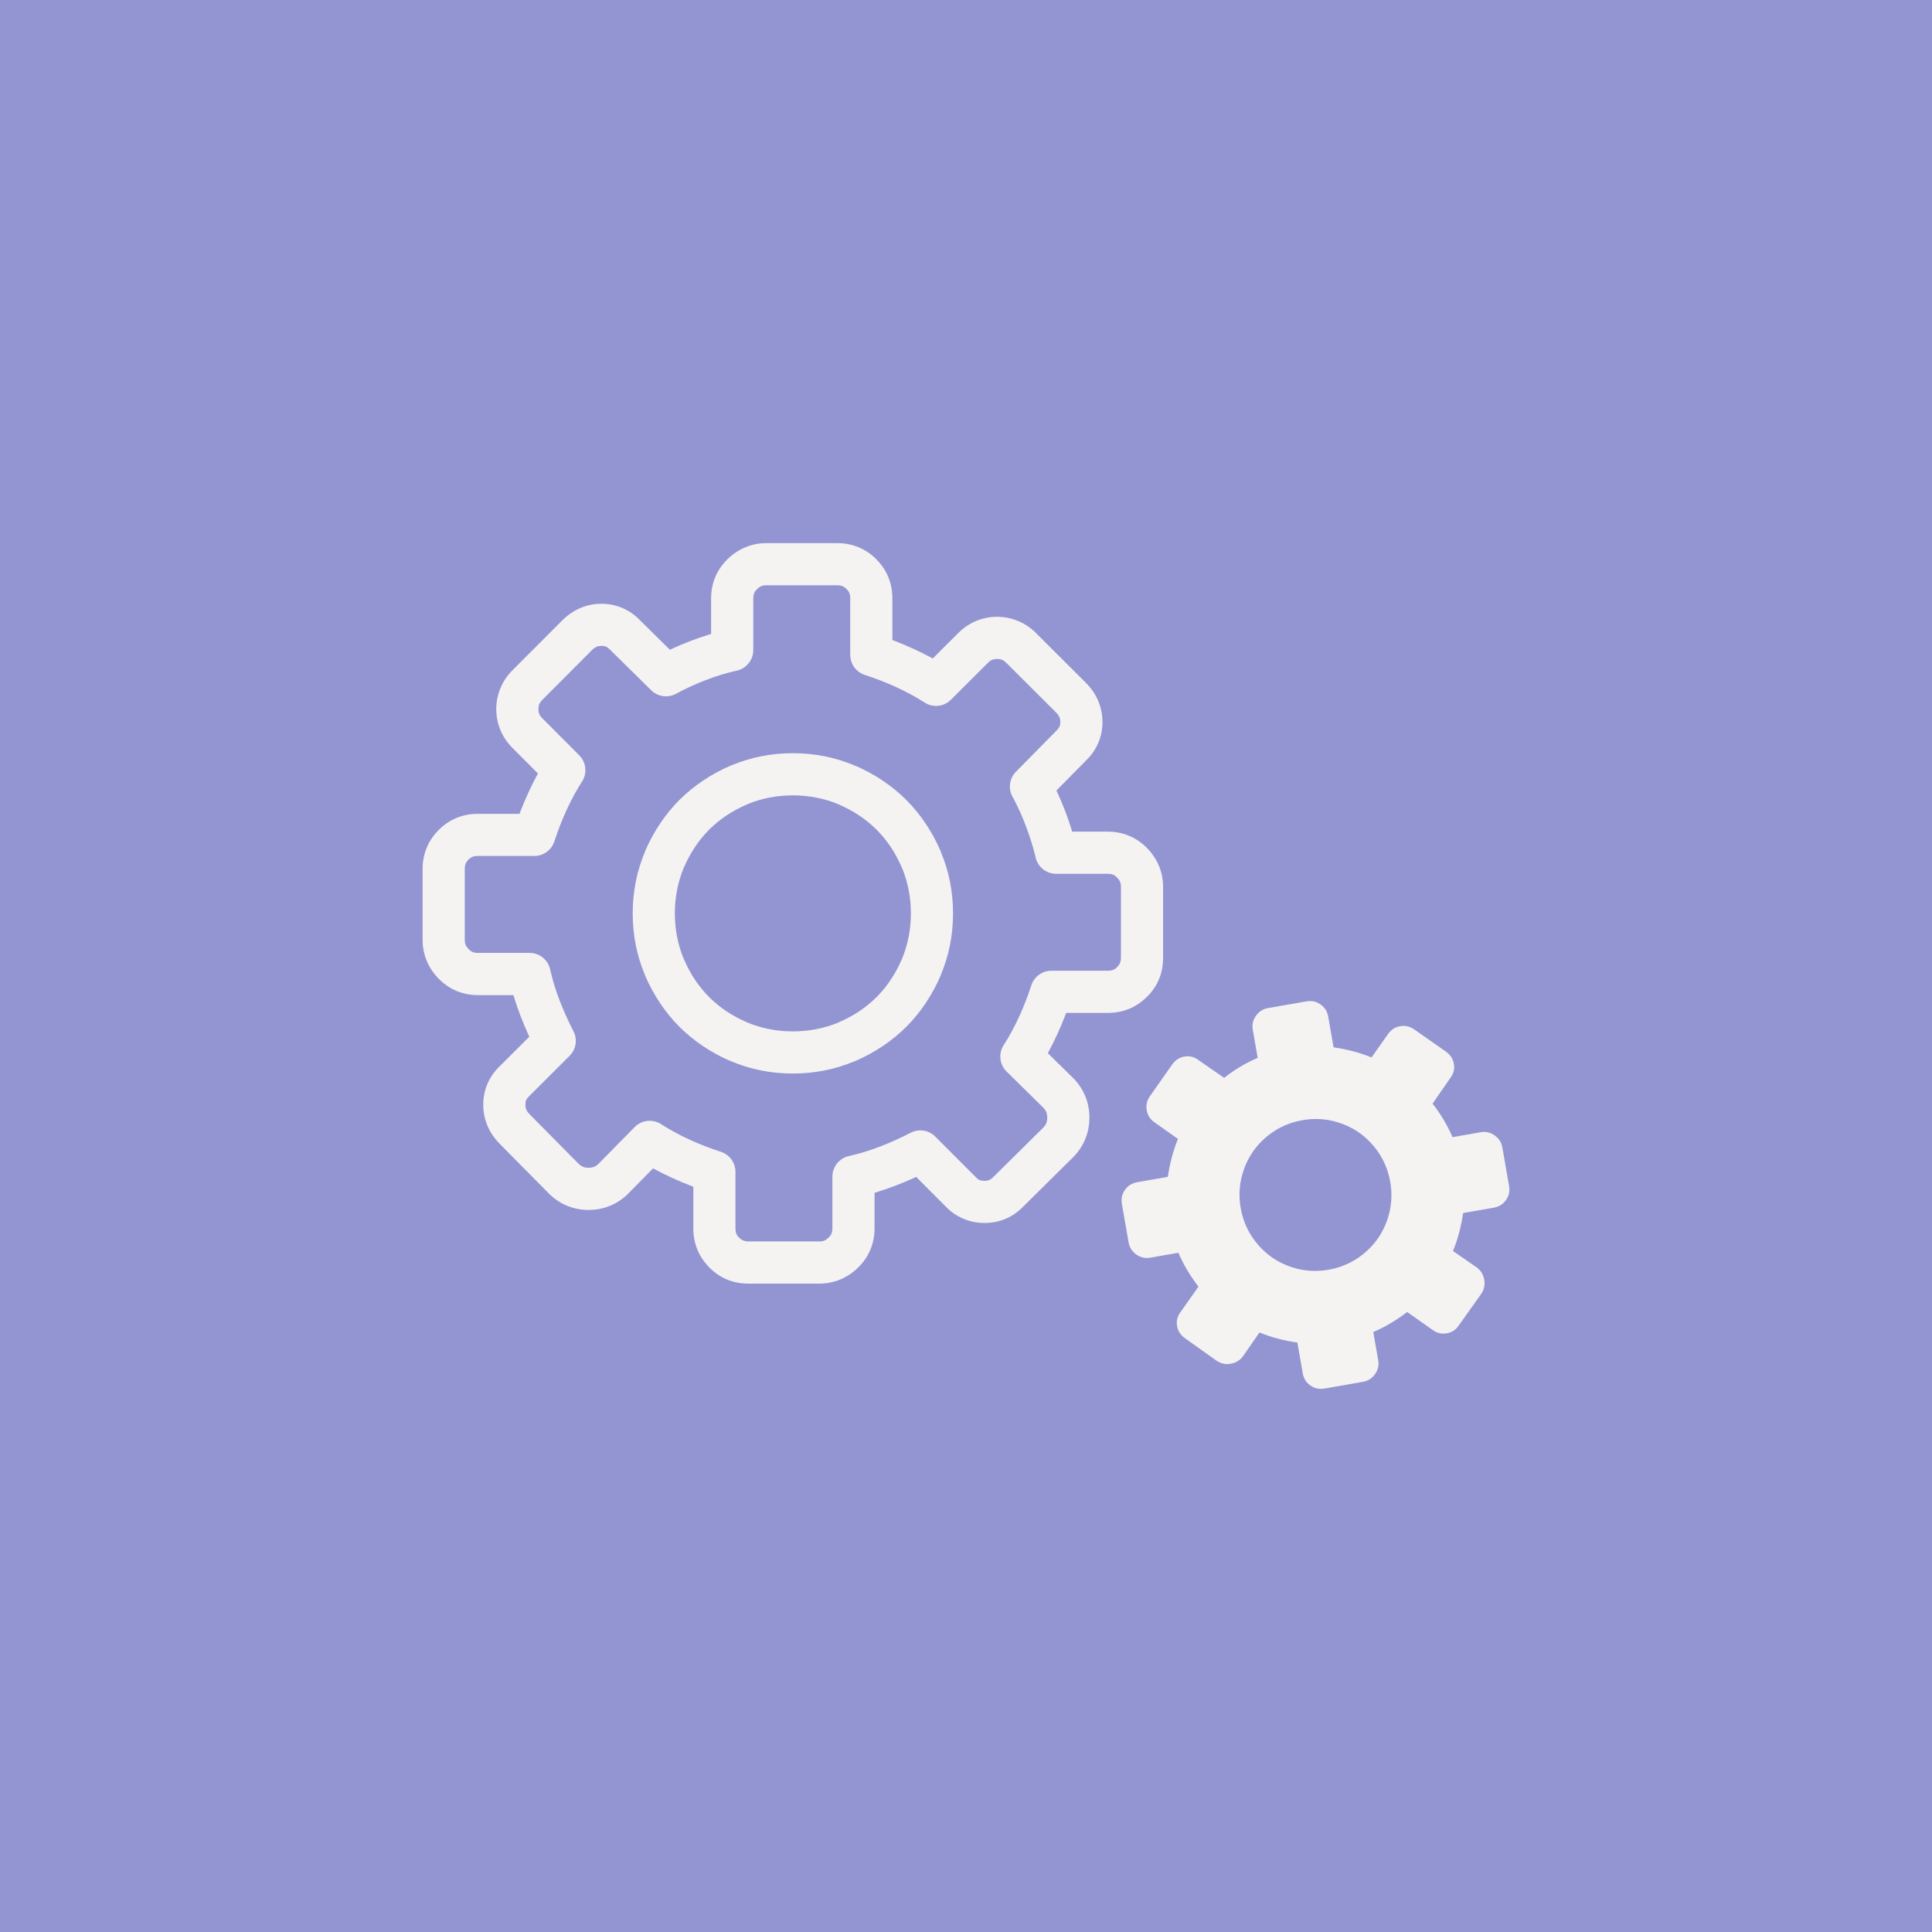 <?xml version="1.0" encoding="UTF-8" standalone="no"?><!DOCTYPE svg PUBLIC "-//W3C//DTD SVG 1.1//EN" "http://www.w3.org/Graphics/SVG/1.1/DTD/svg11.dtd"><svg width="100%" height="100%" viewBox="0 0 720 720" version="1.1" xmlns="http://www.w3.org/2000/svg" xmlns:xlink="http://www.w3.org/1999/xlink" xml:space="preserve" xmlns:serif="http://www.serif.com/" style="fill-rule:evenodd;clip-rule:evenodd;stroke-linejoin:round;stroke-miterlimit:2;"><rect x="0" y="0" width="720" height="720" fill="#333333" stroke="none"/><rect id="Logo-template" serif:id="Logo template" x="0" y="0" width="720" height="720" style="fill:none;"/><g><rect x="0" y="0" width="720" height="720" style="fill:#9395d3;"/></g><path d="M527.069,383.656c-1.632,-1.147 -3.372,-1.549 -5.257,-1.219c-1.886,0.33 -3.408,1.302 -4.532,2.93l-6.16,8.731c-2.225,-0.946 -4.539,-1.707 -6.928,-2.33c-2.39,-0.623 -4.799,-1.105 -7.212,-1.457l-1.994,-11.434c-0.336,-1.931 -1.278,-3.437 -2.851,-4.548c-1.575,-1.107 -3.315,-1.48 -5.243,-1.144l-14.351,2.502c-1.836,0.323 -3.319,1.259 -4.472,2.841c-1.127,1.579 -1.53,3.322 -1.19,5.25l1.826,10.471c-2.301,0.983 -4.509,2.097 -6.589,3.359c-2.109,1.262 -4.077,2.623 -5.906,4.084l-9.68,-6.701c-1.532,-1.14 -3.23,-1.572 -5.138,-1.236c-1.882,0.326 -3.382,1.315 -4.532,2.923l-8.293,11.823c-1.146,1.631 -1.545,3.372 -1.216,5.254c0.33,1.885 1.302,3.411 2.927,4.535l8.734,6.16c-0.946,2.224 -1.707,4.538 -2.333,6.928c-0.623,2.389 -1.101,4.798 -1.457,7.211l-11.434,1.994c-1.928,0.336 -3.437,1.276 -4.545,2.851c-1.107,1.575 -1.483,3.316 -1.147,5.244l2.505,14.35c0.32,1.836 1.256,3.319 2.838,4.473c1.579,1.127 3.322,1.529 5.254,1.189l10.467,-1.825c0.983,2.3 2.097,4.505 3.359,6.588c1.266,2.109 2.637,4.123 4.11,6.045l-6.727,9.541c-1.14,1.533 -1.569,3.23 -1.236,5.139c0.33,1.882 1.315,3.381 2.924,4.531l11.848,8.431c1.615,1.052 3.349,1.408 5.231,1.078c1.882,-0.329 3.418,-1.252 4.558,-2.785l6.137,-8.876c2.221,0.946 4.535,1.708 6.928,2.33c2.386,0.627 4.796,1.105 7.211,1.457l1.991,11.437c0.336,1.928 1.279,3.438 2.851,4.545c1.576,1.104 3.316,1.483 5.244,1.147l14.35,-2.505c1.836,-0.32 3.319,-1.259 4.473,-2.838c1.13,-1.578 1.529,-3.322 1.19,-5.253l-1.826,-10.471c2.3,-0.983 4.508,-2.093 6.591,-3.356c2.106,-1.265 4.12,-2.636 6.045,-4.11l9.538,6.727c1.536,1.141 3.257,1.566 5.185,1.226c1.954,-0.342 3.428,-1.321 4.486,-2.916l8.43,-11.846c1.049,-1.615 1.404,-3.349 1.078,-5.23c-0.333,-1.882 -1.256,-3.418 -2.785,-4.559l-8.876,-6.133c0.946,-2.228 1.708,-4.542 2.331,-6.932c0.622,-2.386 1.1,-4.798 1.456,-7.211l11.434,-1.991c1.928,-0.339 3.437,-1.279 4.545,-2.854c1.111,-1.575 1.483,-3.312 1.147,-5.244l-2.502,-14.35c-0.323,-1.836 -1.259,-3.322 -2.841,-4.473c-1.579,-1.133 -3.322,-1.529 -5.25,-1.193l-10.471,1.826c-0.966,-2.208 -2.077,-4.39 -3.346,-6.519c-1.275,-2.152 -2.64,-4.146 -4.096,-5.976l6.7,-9.676c1.141,-1.536 1.569,-3.234 1.236,-5.142c-0.329,-1.882 -1.315,-3.381 -2.923,-4.532l-11.819,-8.286Zm-41.693,33.803c3.823,-0.669 7.564,-0.58 11.245,0.27c3.659,0.877 6.971,2.34 9.924,4.397c2.937,2.083 5.435,4.703 7.498,7.851c2.044,3.177 3.395,6.664 4.061,10.491c0.669,3.826 0.577,7.567 -0.271,11.245c-0.876,3.662 -2.343,6.968 -4.403,9.924c-2.08,2.94 -4.696,5.435 -7.847,7.498c-3.174,2.044 -6.661,3.395 -10.488,4.064c-3.826,0.666 -7.567,0.577 -11.245,-0.273c-3.662,-0.877 -6.971,-2.34 -9.924,-4.4c-2.94,-2.083 -5.435,-4.7 -7.499,-7.848c-2.043,-3.177 -3.394,-6.664 -4.063,-10.491c-0.666,-3.826 -0.577,-7.567 0.273,-11.245c0.877,-3.662 2.34,-6.971 4.4,-9.927c2.08,-2.934 4.7,-5.432 7.848,-7.495c3.18,-2.044 6.664,-3.395 10.491,-4.061Zm-110.304,-170.371c-0.593,-0.597 -1.147,-0.999 -1.655,-1.213c-0.481,-0.204 -1.087,-0.303 -1.816,-0.303c-0.741,-0 -1.358,0.105 -1.855,0.313c-0.528,0.221 -1.058,0.603 -1.586,1.143l-0.062,0.06l-13.751,13.707c-2.716,2.703 -6.918,3 -9.96,0.897c-1.546,-0.992 -3.204,-1.961 -4.957,-2.91c-1.912,-1.032 -3.747,-1.945 -5.521,-2.756c-1.868,-0.853 -3.787,-1.661 -5.744,-2.422c-1.711,-0.666 -3.688,-1.368 -5.907,-2.096c-3.299,-1.088 -5.395,-4.157 -5.392,-7.452l-0.003,-0l-0,-21.088c-0,-0.768 -0.112,-1.427 -0.336,-1.974c-0.214,-0.53 -0.564,-1.031 -1.038,-1.513l-0.014,0.014c-0.497,-0.495 -0.998,-0.848 -1.499,-1.052c-0.547,-0.224 -1.206,-0.333 -1.974,-0.333l-26.457,-0c-0.698,-0 -1.292,0.099 -1.779,0.303c-0.547,0.225 -1.108,0.617 -1.685,1.174c-0.468,0.471 -0.81,0.959 -1.021,1.463c-0.221,0.528 -0.333,1.164 -0.333,1.912l-0,19.301c-0,3.862 -2.788,7.073 -6.463,7.728c-2.083,0.498 -3.975,1.002 -5.65,1.517c-1.895,0.58 -3.813,1.245 -5.754,2c-1.833,0.705 -3.708,1.503 -5.623,2.386c-1.921,0.89 -3.691,1.774 -5.296,2.65c-3.099,1.688 -6.839,1.065 -9.229,-1.292l-0.003,0.004l-15.227,-15.007c-0.063,-0.062 -0.122,-0.122 -0.182,-0.184l-0.003,-0c-0.478,-0.504 -0.956,-0.867 -1.434,-1.075c-0.438,-0.191 -1.002,-0.29 -1.697,-0.29c-0.692,-0 -1.285,0.109 -1.786,0.32c-0.584,0.247 -1.157,0.649 -1.717,1.196l-18.49,18.533l-0.014,0.013l0.014,0.017c-0.594,0.593 -0.996,1.144 -1.21,1.651c-0.204,0.481 -0.303,1.088 -0.303,1.816c-0,0.738 0.102,1.358 0.313,1.856c0.224,0.527 0.603,1.058 1.144,1.585l0.059,0.063l13.707,13.75c2.703,2.719 3,6.918 0.897,9.964c-0.992,1.542 -1.961,3.2 -2.91,4.957c-1.032,1.908 -1.945,3.744 -2.756,5.517c-0.857,1.872 -1.664,3.79 -2.422,5.748c-0.666,1.714 -1.368,3.691 -2.1,5.906c-1.087,3.299 -4.156,5.396 -7.452,5.396l-0,0.003l-21.077,-0c-0.771,-0 -1.43,0.112 -1.974,0.333c-0.534,0.217 -1.032,0.557 -1.496,1.025l-0.03,0.03c-0.465,0.464 -0.808,0.962 -1.025,1.496c-0.221,0.547 -0.333,1.206 -0.333,1.974l-0,26.46c-0,0.695 0.102,1.288 0.303,1.779c0.224,0.544 0.616,1.104 1.177,1.685l0.006,0.006c0.472,0.465 0.959,0.804 1.457,1.012c0.528,0.218 1.164,0.33 1.915,0.33l19.298,-0c3.862,-0 7.073,2.791 7.728,6.466c0.495,2.073 0.996,3.952 1.51,5.623l0.007,-0.003c0.609,1.99 1.275,3.918 2,5.784c0.699,1.813 1.506,3.731 2.416,5.751c0.939,2.077 1.836,3.929 2.683,5.554c1.625,3.111 0.949,6.812 -1.417,9.166l0.006,0.003l-15.009,14.967l-0.126,0.122l0.004,-0c-0.504,0.481 -0.867,0.955 -1.075,1.437c-0.191,0.438 -0.29,1.002 -0.29,1.697c-0,0.689 0.109,1.285 0.32,1.783c0.25,0.593 0.662,1.173 1.226,1.747l18.352,18.566c0.543,0.497 1.094,0.86 1.651,1.077c0.563,0.221 1.233,0.337 2,0.337c0.778,-0 1.457,-0.112 2.037,-0.343c0.544,-0.214 1.065,-0.551 1.556,-1.012l13.596,-13.81c2.705,-2.752 6.947,-3.081 10.022,-0.959c1.543,0.989 3.204,1.961 4.961,2.91c1.911,1.032 3.747,1.945 5.517,2.756c1.872,0.857 3.79,1.664 5.748,2.422c1.711,0.666 3.691,1.368 5.906,2.096c3.299,1.088 5.396,4.16 5.396,7.456l0.003,-0l-0,21.08c-0,0.765 0.112,1.427 0.336,1.974c0.218,0.534 0.557,1.032 1.022,1.497l0.013,0.016l0.017,-0.016c0.929,0.929 2.079,1.387 3.47,1.387l26.456,-0c0.696,-0 1.292,-0.098 1.78,-0.303c0.544,-0.224 1.104,-0.619 1.684,-1.176c0.468,-0.475 0.808,-0.963 1.019,-1.464c0.22,-0.527 0.333,-1.167 0.333,-1.911l-0,-19.301c-0,-3.866 2.791,-7.076 6.463,-7.732c2.083,-0.495 3.975,-1.002 5.649,-1.516c1.895,-0.581 3.813,-1.246 5.755,-1.998c1.812,-0.699 3.731,-1.506 5.751,-2.416c2.076,-0.939 3.932,-1.836 5.553,-2.679c3.112,-1.625 6.813,-0.949 9.166,1.417l0.004,-0.007l14.966,15.01l0.119,0.125l0.003,-0.003c0.485,0.511 0.963,0.873 1.431,1.074c0.445,0.195 1.038,0.29 1.789,0.29c0.725,-0 1.332,-0.108 1.826,-0.323c0.508,-0.217 0.986,-0.567 1.437,-1.041c0.099,-0.102 0.201,-0.205 0.304,-0.303l18.45,-18.233c0.494,-0.541 0.857,-1.091 1.074,-1.652c0.221,-0.563 0.337,-1.229 0.337,-1.997c-0,-0.781 -0.116,-1.46 -0.343,-2.037c-0.214,-0.547 -0.551,-1.064 -1.009,-1.555l-13.813,-13.599c-2.752,-2.706 -3.081,-6.951 -0.959,-10.023c0.992,-1.546 1.961,-3.204 2.91,-4.957c1.032,-1.912 1.945,-3.747 2.756,-5.524c0.857,-1.869 1.664,-3.787 2.422,-5.745c0.666,-1.71 1.368,-3.691 2.1,-5.906c1.087,-3.302 4.159,-5.395 7.455,-5.395l-0,-0.004l21.077,-0c0.771,-0 1.431,-0.108 1.978,-0.336c0.534,-0.214 1.031,-0.557 1.496,-1.022l0.017,-0.013l-0.017,-0.016c0.93,-0.93 1.388,-2.083 1.388,-3.471l-0,-26.456c-0,-0.699 -0.103,-1.292 -0.304,-1.78c-0.224,-0.544 -0.619,-1.104 -1.176,-1.684l-0.007,-0.01c-0.471,-0.465 -0.956,-0.801 -1.457,-1.012c-0.524,-0.22 -1.163,-0.329 -1.914,-0.329l-19.298,-0c-3.909,-0 -7.149,-2.858 -7.752,-6.595c-0.438,-1.741 -0.933,-3.517 -1.493,-5.326c-0.564,-1.813 -1.236,-3.761 -2.033,-5.847c-0.05,-0.132 -0.096,-0.264 -0.139,-0.396c-0.728,-1.905 -1.467,-3.681 -2.218,-5.326c-0.834,-1.826 -1.717,-3.593 -2.65,-5.3c-1.687,-3.098 -1.061,-6.839 1.292,-9.228l-0.003,-0l15.009,-15.227c0.063,-0.063 0.122,-0.122 0.188,-0.182l-0.003,-0.003c0.504,-0.478 0.867,-0.956 1.074,-1.434c0.191,-0.438 0.29,-1.002 0.29,-1.697c-0,-0.692 -0.108,-1.285 -0.323,-1.786c-0.247,-0.58 -0.646,-1.154 -1.196,-1.718l-18.533,-18.486l-0.016,-0.017l-0.02,0.017Zm4.42,-15.633c2.491,1.055 4.719,2.561 6.684,4.526l-0.017,0.016l18.55,18.507l0.062,0.062c1.951,1.984 3.451,4.183 4.476,6.592c1.065,2.505 1.608,5.142 1.608,7.92c-0,2.818 -0.553,5.468 -1.641,7.956c-1.061,2.436 -2.6,4.591 -4.594,6.49l-10.92,11.074c0.165,0.346 0.327,0.699 0.485,1.048c0.959,2.106 1.839,4.196 2.633,6.272c0.053,0.119 0.102,0.244 0.152,0.369c0.807,2.116 1.585,4.4 2.34,6.829l0.25,0.818l13.326,0c2.811,0 5.444,0.521 7.926,1.559c2.436,1.022 4.628,2.515 6.585,4.482l0.155,0.155c1.915,1.981 3.365,4.176 4.367,6.592c1.022,2.472 1.53,5.046 1.53,7.732l-0,26.46c-0,5.724 -1.975,10.556 -5.989,14.571l-0.013,-0.017c-2.004,2.001 -4.232,3.5 -6.697,4.502c-2.456,1.006 -5.073,1.5 -7.864,1.5l-15.544,0c-0.155,0.409 -0.316,0.824 -0.481,1.243c-0.854,2.198 -1.783,4.4 -2.792,6.608c-1.051,2.3 -2.116,4.459 -3.187,6.44c-0.125,0.234 -0.254,0.475 -0.389,0.712l9.456,9.304c0.106,0.099 0.208,0.205 0.313,0.31c1.899,2.004 3.329,4.235 4.292,6.678c0.965,2.448 1.443,5.036 1.443,7.745c-0,2.696 -0.481,5.267 -1.44,7.702c-0.956,2.433 -2.367,4.648 -4.235,6.658l-0.004,-0.003c-0.075,0.082 -0.158,0.168 -0.24,0.247l-18.625,18.411c-1.928,2.024 -4.11,3.576 -6.559,4.631c-2.475,1.064 -5.148,1.608 -8.022,1.608c-2.812,0 -5.468,-0.554 -7.983,-1.641c-2.492,-1.075 -4.683,-2.627 -6.585,-4.631l-10.863,-10.896c-0.393,0.184 -0.778,0.359 -1.157,0.53c-2.014,0.907 -4.196,1.82 -6.549,2.726c-2.179,0.847 -4.469,1.635 -6.859,2.366c-0.32,0.099 -0.636,0.198 -0.953,0.29l-0,13.293c-0,2.808 -0.52,5.445 -1.558,7.92c-1.022,2.439 -2.519,4.631 -4.486,6.588l-0.155,0.155c-1.981,1.912 -4.176,3.365 -6.589,4.364c-2.472,1.025 -5.042,1.533 -7.732,1.533l-26.449,0c-5.725,0 -10.56,-1.978 -14.575,-5.986l0.013,-0.016c-2,-2.004 -3.5,-4.232 -4.502,-6.697c-1.002,-2.456 -1.499,-5.073 -1.499,-7.861l-0,-15.55c-0.409,-0.155 -0.821,-0.317 -1.243,-0.478c-2.195,-0.857 -4.397,-1.786 -6.602,-2.795c-2.303,-1.051 -4.459,-2.116 -6.443,-3.187c-0.237,-0.129 -0.475,-0.257 -0.709,-0.389l-9.307,9.453c-0.099,0.108 -0.205,0.211 -0.31,0.316c-2.004,1.898 -4.239,3.329 -6.678,4.291c-2.448,0.966 -5.036,1.444 -7.742,1.444c-2.702,0 -5.27,-0.478 -7.705,-1.437c-2.433,-0.956 -4.648,-2.37 -6.655,-4.239l0.003,-0.003c-0.085,-0.076 -0.168,-0.158 -0.25,-0.241l-18.566,-18.776c-1.951,-1.991 -3.447,-4.186 -4.476,-6.595c-1.068,-2.502 -1.608,-5.142 -1.608,-7.917c-0,-2.818 0.554,-5.468 1.641,-7.953c1.071,-2.452 2.621,-4.618 4.631,-6.526l10.896,-10.867c-0.184,-0.388 -0.359,-0.774 -0.53,-1.156c-0.91,-2.014 -1.82,-4.196 -2.726,-6.546c-0.88,-2.258 -1.665,-4.535 -2.37,-6.829l0.007,-0.003l-0.007,-0.027l-0.287,-0.952l-13.292,0c-2.808,0 -5.445,-0.518 -7.923,-1.556c-2.439,-1.022 -4.631,-2.518 -6.589,-4.482l-0.155,-0.159c-1.915,-1.98 -3.365,-4.175 -4.363,-6.588c-1.025,-2.475 -1.533,-5.053 -1.533,-7.736l-0,-26.459c-0,-2.788 0.498,-5.405 1.5,-7.861c1.002,-2.455 2.491,-4.677 4.482,-6.674l0.02,-0.02l0.013,-0.016c1.997,-1.991 4.222,-3.487 6.681,-4.489c2.459,-1.002 5.075,-1.5 7.864,-1.5l15.55,0c0.155,-0.408 0.316,-0.82 0.481,-1.242c0.854,-2.195 1.783,-4.397 2.792,-6.605c1.051,-2.301 2.112,-4.456 3.183,-6.44c0.139,-0.254 0.277,-0.511 0.416,-0.765l-9.403,-9.43c-1.981,-1.961 -3.491,-4.179 -4.529,-6.628c-1.071,-2.531 -1.602,-5.178 -1.602,-7.926c-0,-2.739 0.531,-5.366 1.592,-7.887c1.052,-2.492 2.558,-4.72 4.525,-6.684l0.014,0.013l18.506,-18.55l0.063,-0.062c1.984,-1.951 4.179,-3.451 6.591,-4.479c2.505,-1.065 5.142,-1.609 7.92,-1.609c2.818,0 5.465,0.554 7.953,1.642c2.436,1.064 4.592,2.6 6.49,4.594l11.058,10.903c0.336,-0.162 0.669,-0.316 1.002,-0.471c2.033,-0.94 4.212,-1.856 6.542,-2.752c2.179,-0.848 4.469,-1.639 6.859,-2.37c0.32,-0.096 0.636,-0.195 0.952,-0.287l-0,-13.296c-0,-2.808 0.521,-5.444 1.556,-7.923c1.022,-2.436 2.518,-4.631 4.482,-6.588l0.159,-0.155c1.98,-1.915 4.176,-3.365 6.591,-4.364c2.482,-1.022 5.056,-1.529 7.742,-1.529l26.46,0c2.785,0 5.405,0.497 7.861,1.499c2.501,1.022 4.739,2.515 6.71,4.486l-0.013,0.016l0.013,0.014c1.991,1.987 3.484,4.212 4.489,6.68c1.002,2.456 1.5,5.076 1.5,7.861l-0,15.553c0.408,0.155 0.824,0.317 1.242,0.478c2.195,0.854 4.397,1.783 6.605,2.792c2.304,1.055 4.46,2.116 6.44,3.187l0.765,0.415l9.43,-9.403c1.964,-1.984 4.179,-3.49 6.628,-4.528c2.534,-1.072 5.177,-1.599 7.926,-1.599c2.739,0.007 5.369,0.534 7.891,1.595Zm-84.016,49.244c4.067,0 8.035,0.389 11.918,1.164c3.797,0.758 7.574,1.931 11.331,3.516l0.053,0.024l0.01,-0.024c3.55,1.53 6.931,3.372 10.141,5.521c3.178,2.126 6.114,4.525 8.807,7.195l0.033,0.033c2.673,2.696 5.072,5.636 7.198,8.813c2.149,3.21 3.988,6.592 5.521,10.138c0.092,0.218 0.178,0.439 0.25,0.66c1.46,3.562 2.548,7.138 3.266,10.731c0.775,3.879 1.164,7.851 1.164,11.918c-0,4.067 -0.389,8.039 -1.164,11.915c-0.758,3.796 -1.931,7.574 -3.516,11.334l-0.023,0.053l0.023,0.006c-1.53,3.547 -3.372,6.928 -5.521,10.139c-2.126,3.177 -4.525,6.114 -7.198,8.81l-0.033,0.033c-2.693,2.669 -5.629,5.069 -8.81,7.198c-3.21,2.145 -6.588,3.988 -10.138,5.52c-0.218,0.093 -0.435,0.178 -0.659,0.248c-3.563,1.46 -7.139,2.547 -10.735,3.266c-3.879,0.774 -7.851,1.163 -11.918,1.163c-4.067,0 -8.035,-0.385 -11.915,-1.163c-3.797,-0.755 -7.574,-1.928 -11.331,-3.514l-0.053,-0.023l-0.01,0.023c-3.546,-1.532 -6.928,-3.371 -10.138,-5.52c-3.177,-2.129 -6.114,-4.529 -8.806,-7.198l-0.03,-0.033c-2.673,-2.693 -5.072,-5.633 -7.198,-8.81c-2.149,-3.211 -3.988,-6.589 -5.518,-10.139c-0.095,-0.214 -0.178,-0.438 -0.25,-0.655c-1.46,-3.563 -2.548,-7.143 -3.27,-10.738c-0.774,-3.876 -1.163,-7.848 -1.163,-11.915c-0,-4.067 0.389,-8.035 1.163,-11.918c0.758,-3.797 1.932,-7.574 3.517,-11.331l0.02,-0.053l-0.02,-0.007c1.529,-3.549 3.369,-6.928 5.517,-10.138c2.13,-3.177 4.526,-6.114 7.199,-8.813l0.029,-0.03c2.693,-2.669 5.63,-5.069 8.807,-7.195c3.213,-2.149 6.592,-3.991 10.141,-5.52c0.221,-0.096 0.442,-0.178 0.666,-0.251c3.56,-1.457 7.136,-2.547 10.728,-3.266c3.876,-0.778 7.848,-1.167 11.915,-1.167Zm8.849,16.559c-2.854,-0.567 -5.804,-0.854 -8.849,-0.854c-3.045,-0 -5.995,0.287 -8.849,0.854c-2.746,0.547 -5.35,1.322 -7.812,2.323c-0.148,0.073 -0.3,0.145 -0.455,0.211c-2.785,1.203 -5.329,2.574 -7.626,4.114c-2.324,1.555 -4.476,3.315 -6.464,5.283c-1.961,1.981 -3.721,4.136 -5.276,6.46c-1.536,2.297 -2.907,4.842 -4.11,7.623l-0.023,-0.01c-1.095,2.604 -1.932,5.36 -2.512,8.276c-0.57,2.855 -0.857,5.805 -0.857,8.85c-0,3.045 0.284,5.995 0.857,8.849c0.547,2.743 1.322,5.346 2.321,7.808c0.075,0.149 0.145,0.3 0.214,0.458c1.199,2.786 2.571,5.323 4.11,7.624c1.555,2.324 3.315,4.476 5.283,6.463c1.984,1.964 4.136,3.725 6.46,5.28c2.297,1.539 4.842,2.91 7.623,4.11l-0.009,0.023c2.6,1.091 5.355,1.932 8.272,2.515c2.854,0.567 5.801,0.854 8.85,0.854c3.045,-0 5.995,-0.287 8.849,-0.854c2.746,-0.547 5.346,-1.322 7.808,-2.32c0.152,-0.076 0.303,-0.149 0.458,-0.215c2.785,-1.199 5.326,-2.57 7.624,-4.106c2.323,-1.559 4.479,-3.319 6.463,-5.284c1.964,-1.984 3.724,-4.139 5.283,-6.466c1.536,-2.294 2.907,-4.838 4.107,-7.62l0.023,0.006c1.094,-2.6 1.931,-5.355 2.515,-8.272c0.57,-2.855 0.857,-5.804 0.857,-8.85c-0,-3.045 -0.287,-5.995 -0.857,-8.849c-0.547,-2.746 -1.322,-5.346 -2.321,-7.808c-0.075,-0.149 -0.148,-0.3 -0.214,-0.458c-1.199,-2.782 -2.571,-5.327 -4.11,-7.624c-1.555,-2.327 -3.315,-4.479 -5.276,-6.46c-1.985,-1.967 -4.14,-3.727 -6.464,-5.283c-2.3,-1.539 -4.841,-2.91 -7.626,-4.113l0.009,-0.023c-2.6,-1.095 -5.355,-1.932 -8.276,-2.515Z" style="fill:#f4f3f2;fill-rule:nonzero;"/></svg>